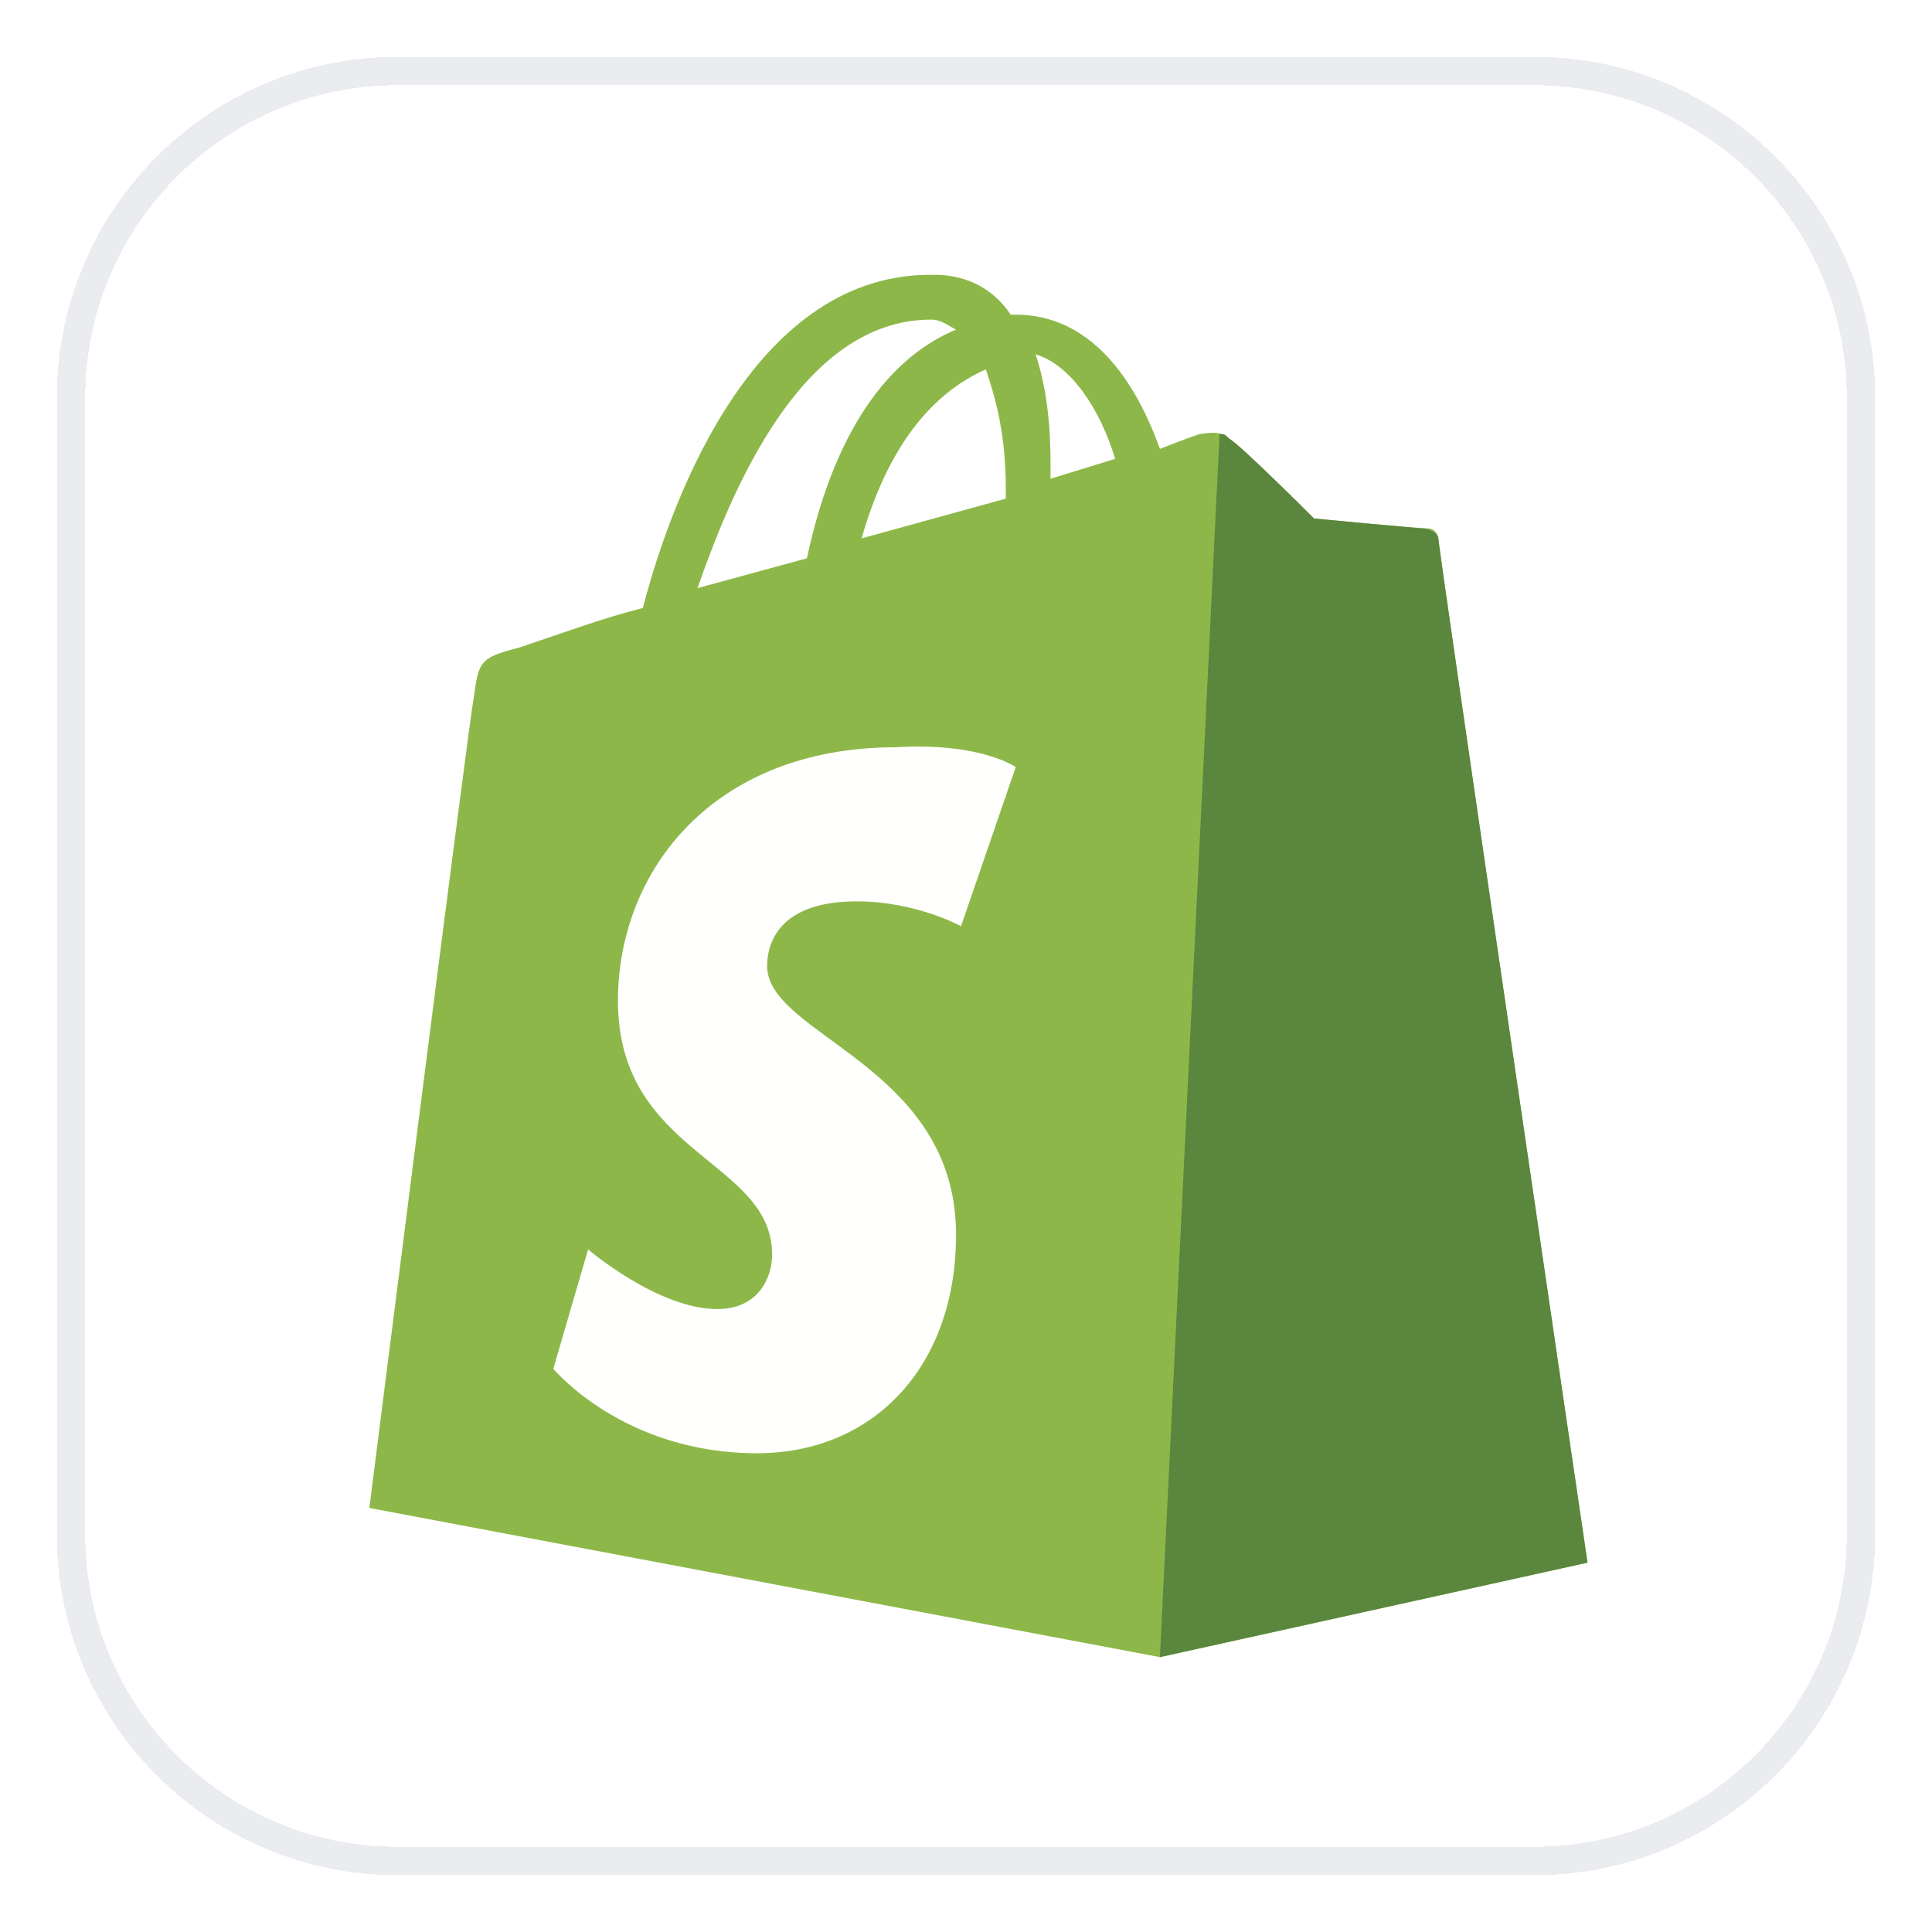 <svg width="68" height="68" viewBox="0 0 68 68" fill="none" xmlns="http://www.w3.org/2000/svg">
<g filter="url(#filter0_d_419_154)">
<path d="M2 13C2 6.373 7.373 1 14 1H54C60.627 1 66 6.373 66 13V53C66 59.627 60.627 65 54 65H14C7.373 65 2 59.627 2 53V13Z" fill="white" shape-rendering="crispEdges"/>
<path d="M2.5 13C2.5 6.649 7.649 1.5 14 1.5H54C60.351 1.5 65.5 6.649 65.5 13V53C65.5 59.351 60.351 64.5 54 64.5H14C7.649 64.5 2.5 59.351 2.5 53V13Z" stroke="#EAECF0" shape-rendering="crispEdges"/>
<path d="M6 9C6 6.791 7.791 5 10 5H58C60.209 5 62 6.791 62 9V57C62 59.209 60.209 61 58 61H10C7.791 61 6 59.209 6 57V9Z" fill="white"/>
<path d="M32.775 10.25C33.125 10.25 33.3 10.425 33.65 10.6C31.55 11.475 29.45 13.75 28.4 18.65L24.55 19.7C25.775 16.2 28.225 10.25 32.775 10.25ZM34.7 12C35.05 13.05 35.4 14.275 35.4 16.2C35.4 16.375 35.4 16.375 35.4 16.55L30.325 17.95C31.375 14.275 33.125 12.7 34.7 12ZM39.25 15.15L36.975 15.85C36.975 15.675 36.975 15.5 36.975 15.325C36.975 13.75 36.8 12.525 36.45 11.475C37.675 11.825 38.725 13.4 39.25 15.15ZM50.625 17.95C50.625 17.775 50.45 17.6 50.275 17.6C49.925 17.6 46.25 17.25 46.25 17.25C46.25 17.25 43.625 14.625 43.275 14.45C42.925 14.1 42.4 14.275 42.225 14.275C42.225 14.275 41.7 14.45 40.825 14.8C39.95 12.35 38.375 10.075 35.75 10.075H35.575C34.875 9.025 33.825 8.675 32.95 8.675C26.65 8.5 23.675 16.375 22.625 20.4C21.225 20.75 19.825 21.275 18.25 21.8C16.85 22.15 16.85 22.325 16.675 23.55C16.5 24.425 13 52.075 13 52.075L40.825 57.325L55.875 54C55.875 54 50.625 18.3 50.625 17.95Z" fill="#8DB849"/>
<path d="M50.1 17.6C49.925 17.6 46.25 17.25 46.25 17.25C46.25 17.25 43.625 14.625 43.275 14.45C43.1 14.275 43.1 14.275 42.925 14.275L40.825 57.325L55.875 54C55.875 54 50.625 18.3 50.625 17.95C50.625 17.775 50.275 17.6 50.1 17.6Z" fill="#5A863E"/>
<path d="M35.75 26L33.825 31.6C33.825 31.6 32.25 30.725 30.15 30.725C27.175 30.725 27 32.475 27 33C27 35.45 33.65 36.5 33.65 42.45C33.65 47.175 30.675 50.15 26.65 50.15C21.925 50.15 19.475 47.175 19.475 47.175L20.7 42.975C20.7 42.975 23.15 45.075 25.25 45.075C26.65 45.075 27.175 44.025 27.175 43.15C27.175 39.825 21.75 39.65 21.75 34.225C21.75 29.675 25.075 25.3 31.55 25.3C34.525 25.125 35.75 26 35.75 26Z" fill="#FFFFFE"/>
</g>
<defs>
<filter id="filter0_d_419_154" x="0" y="0" width="68" height="68" filterUnits="userSpaceOnUse" color-interpolation-filters="sRGB">
<feFlood flood-opacity="0" result="BackgroundImageFix"/>
<feColorMatrix in="SourceAlpha" type="matrix" values="0 0 0 0 0 0 0 0 0 0 0 0 0 0 0 0 0 0 127 0" result="hardAlpha"/>
<feOffset dy="1"/>
<feGaussianBlur stdDeviation="1"/>
<feComposite in2="hardAlpha" operator="out"/>
<feColorMatrix type="matrix" values="0 0 0 0 0.063 0 0 0 0 0.094 0 0 0 0 0.157 0 0 0 0.05 0"/>
<feBlend mode="normal" in2="BackgroundImageFix" result="effect1_dropShadow_419_154"/>
<feBlend mode="normal" in="SourceGraphic" in2="effect1_dropShadow_419_154" result="shape"/>
</filter>
</defs>
</svg>

